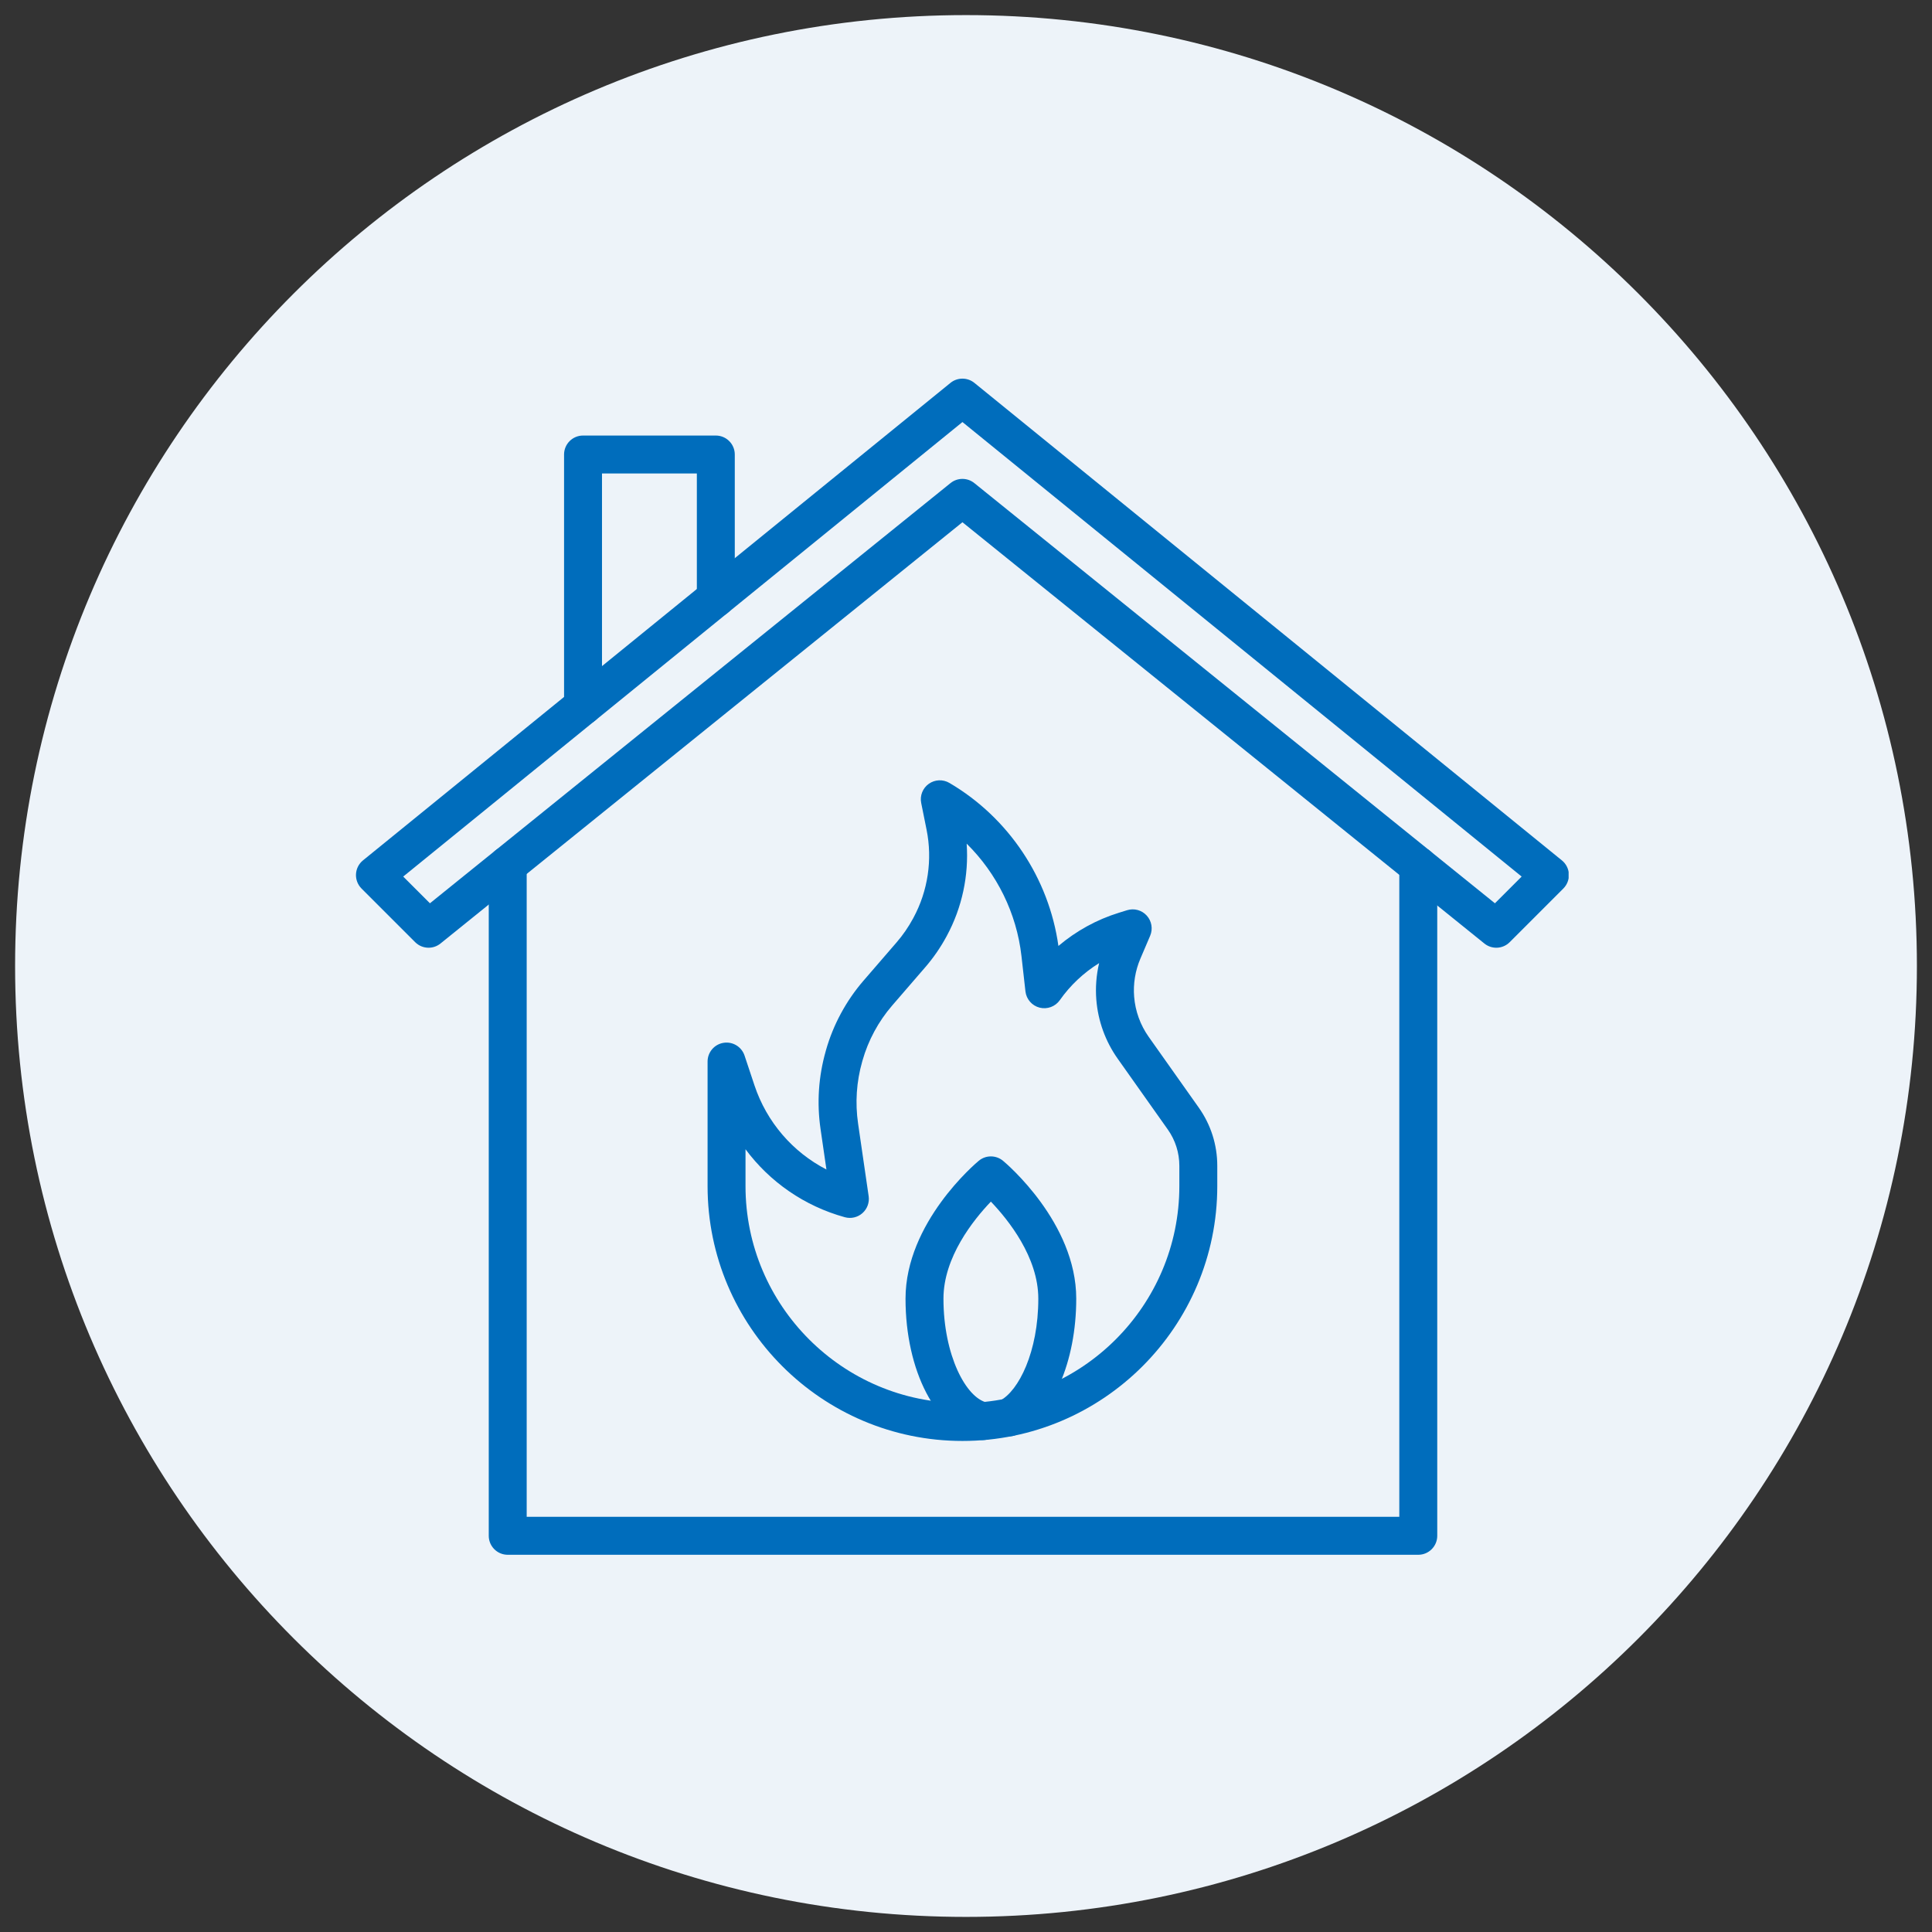 <svg xmlns="http://www.w3.org/2000/svg" xmlns:xlink="http://www.w3.org/1999/xlink" width="500" zoomAndPan="magnify" viewBox="0 0 375 375" height="500" preserveAspectRatio="xMidYMid meet"><rect x="0" y="0" width="375" height="375" fill="#333333" stroke="none"/><defs><clipPath id="e00ddaa254"><path d="M 2.93 2.93 L 372.07 2.93 L 372.07 372.07 L 2.93 372.07 Z M 2.93 2.93 " clip-rule="nonzero"></path></clipPath><clipPath id="ca490e25d4"><path d="M 187.5 2.93 C 85.562 2.93 2.93 85.562 2.93 187.5 C 2.93 289.438 85.562 372.07 187.5 372.07 C 289.438 372.07 372.07 289.438 372.07 187.5 C 372.07 85.562 289.438 2.93 187.5 2.93 Z M 187.5 2.93 " clip-rule="nonzero"></path></clipPath><clipPath id="e2d434b5c2"><path d="M 69 73.219 L 304.469 73.219 L 304.469 184 L 69 184 Z M 69 73.219 " clip-rule="nonzero"></path></clipPath><clipPath id="5278bbd1a3"><path d="M 94 164 L 279 164 L 279 301.969 L 94 301.969 Z M 94 164 " clip-rule="nonzero"></path></clipPath></defs><g clip-path="url(#e00ddaa254)"><g clip-path="url(#ca490e25d4)"><path fill="#edf3f9" d="M 2.93 2.93 L 372.07 2.93 L 372.07 372.07 L 2.93 372.07 Z M 2.93 2.93 " fill-opacity="1" fill-rule="nonzero"></path></g></g><g clip-path="url(#e2d434b5c2)"><path fill="#006dbc" d="M 83.188 183.953 C 82.238 183.953 81.297 183.59 80.582 182.875 L 70.168 172.461 C 69.434 171.723 69.043 170.707 69.098 169.668 C 69.152 168.625 69.645 167.656 70.453 167 L 184.484 74.316 C 185.836 73.219 187.777 73.219 189.129 74.316 L 303.16 167 C 303.969 167.656 304.465 168.625 304.516 169.668 C 304.57 170.707 304.18 171.723 303.445 172.461 L 293.031 182.875 C 291.699 184.207 289.582 184.32 288.117 183.137 L 272.973 170.918 C 272.93 170.883 272.891 170.848 272.848 170.812 L 186.809 101.367 L 85.496 183.137 C 84.82 183.684 84 183.953 83.188 183.953 Z M 277.723 165.289 L 290.164 175.328 L 295.352 170.141 L 186.809 81.918 L 78.262 170.141 L 83.449 175.328 L 184.492 93.77 C 185.844 92.68 187.77 92.68 189.117 93.77 L 277.598 165.184 C 277.641 165.219 277.684 165.254 277.723 165.289 Z M 277.723 165.289 " fill-opacity="1" fill-rule="nonzero"></path></g><g clip-path="url(#5278bbd1a3)"><path fill="#006dbc" d="M 275.285 301.781 L 98.547 301.781 C 96.516 301.781 94.867 300.129 94.867 298.098 L 94.867 167.879 C 94.867 165.844 96.516 164.195 98.547 164.195 C 100.582 164.195 102.23 165.844 102.23 167.879 L 102.23 294.414 L 271.605 294.414 L 271.605 168.051 C 271.605 166.02 273.254 164.367 275.285 164.367 C 277.32 164.367 278.969 166.016 278.969 168.047 L 278.969 298.098 C 278.969 300.129 277.32 301.781 275.285 301.781 Z M 275.285 301.781 " fill-opacity="1" fill-rule="nonzero"></path></g><path fill="#006dbc" d="M 113.164 140.707 C 111.133 140.707 109.484 139.059 109.484 137.027 L 109.484 88.223 C 109.484 86.188 111.133 84.539 113.164 84.539 L 138.941 84.539 C 140.973 84.539 142.621 86.188 142.621 88.223 L 142.621 116.082 C 142.621 118.113 140.973 119.762 138.941 119.762 C 136.906 119.762 135.258 118.113 135.258 116.082 L 135.258 91.902 L 116.848 91.902 L 116.848 137.027 C 116.848 139.059 115.199 140.707 113.164 140.707 Z M 113.164 140.707 " fill-opacity="1" fill-rule="nonzero"></path><path fill="#006dbc" d="M 186.809 279.688 C 159.531 279.688 137.34 257.496 137.34 230.219 L 137.34 206.047 C 137.34 204.242 138.648 202.699 140.43 202.414 C 142.211 202.121 143.941 203.168 144.516 204.883 L 146.441 210.664 C 148.824 217.805 153.867 223.621 160.41 227 C 160.051 224.531 159.637 221.688 159.27 219.16 C 158.527 214.07 158.867 208.969 160.281 203.992 L 160.328 203.816 C 161.727 198.898 164.238 194.25 167.582 190.375 C 169.777 187.836 172.301 184.914 174.031 182.91 C 175.258 181.496 176.332 179.93 177.234 178.262 L 177.301 178.137 C 180.113 172.926 181.02 166.855 179.848 161.051 L 178.805 155.867 C 178.516 154.441 179.094 152.984 180.277 152.141 C 181.457 151.297 183.023 151.23 184.277 151.965 C 195.754 158.695 203.598 170.461 205.438 183.609 C 208.863 180.711 212.859 178.5 217.168 177.168 L 218.766 176.672 C 220.137 176.246 221.629 176.656 222.59 177.723 C 223.551 178.789 223.805 180.316 223.242 181.637 L 221.34 186.09 C 220.352 188.406 219.934 190.961 220.137 193.473 C 220.363 196.266 221.336 198.949 222.949 201.234 L 232.684 214.992 C 235.031 218.312 236.273 222.219 236.273 226.289 L 236.273 230.219 C 236.273 257.496 214.082 279.688 186.809 279.688 Z M 144.703 223.07 L 144.703 230.219 C 144.703 253.434 163.59 272.324 186.809 272.324 C 210.023 272.324 228.91 253.434 228.91 230.219 L 228.91 226.289 C 228.91 223.75 228.137 221.316 226.672 219.242 L 216.938 205.484 C 214.559 202.121 213.129 198.176 212.797 194.066 C 212.605 191.68 212.789 189.27 213.34 186.941 C 210.352 188.793 207.742 191.238 205.711 194.129 C 204.832 195.379 203.27 195.957 201.785 195.582 C 200.305 195.203 199.211 193.945 199.039 192.426 L 198.266 185.574 C 197.328 177.254 193.496 169.543 187.629 163.754 C 188.062 169.926 186.742 176.145 183.785 181.633 L 183.715 181.762 C 182.562 183.898 181.176 185.906 179.602 187.727 C 177.871 189.73 175.352 192.648 173.156 195.188 C 170.508 198.254 168.52 201.938 167.414 205.836 L 167.363 206.012 C 166.234 209.973 165.965 214.039 166.555 218.098 C 167.449 224.207 168.605 232.184 168.605 232.184 C 168.781 233.414 168.328 234.652 167.395 235.473 C 166.465 236.297 165.18 236.594 163.98 236.262 C 156.145 234.102 149.41 229.41 144.703 223.07 Z M 144.703 223.07 " fill-opacity="1" fill-rule="nonzero"></path><path fill="#006dbc" d="M 190.785 279.512 C 190.523 279.512 190.258 279.484 189.988 279.426 C 181.742 277.602 175.762 266.098 175.762 252.07 C 175.762 237.297 189.395 225.789 189.977 225.309 C 191.34 224.172 193.32 224.172 194.684 225.309 C 195.266 225.789 208.898 237.297 208.898 252.07 C 208.898 264.262 204.328 274.836 197.52 278.383 C 196.246 279.047 194.766 278.891 193.676 278.109 C 192.988 278.984 191.926 279.512 190.785 279.512 Z M 192.328 233.234 C 188.949 236.766 183.125 244.016 183.125 252.07 C 183.125 263.016 187.496 271.332 191.578 272.234 C 192.078 272.348 192.535 272.555 192.926 272.836 C 193.238 272.438 193.641 272.102 194.117 271.852 C 197.711 269.977 201.535 262.406 201.535 252.07 C 201.535 244.02 195.711 236.766 192.328 233.234 Z M 192.328 233.234 " fill-opacity="1" fill-rule="nonzero"></path></svg>